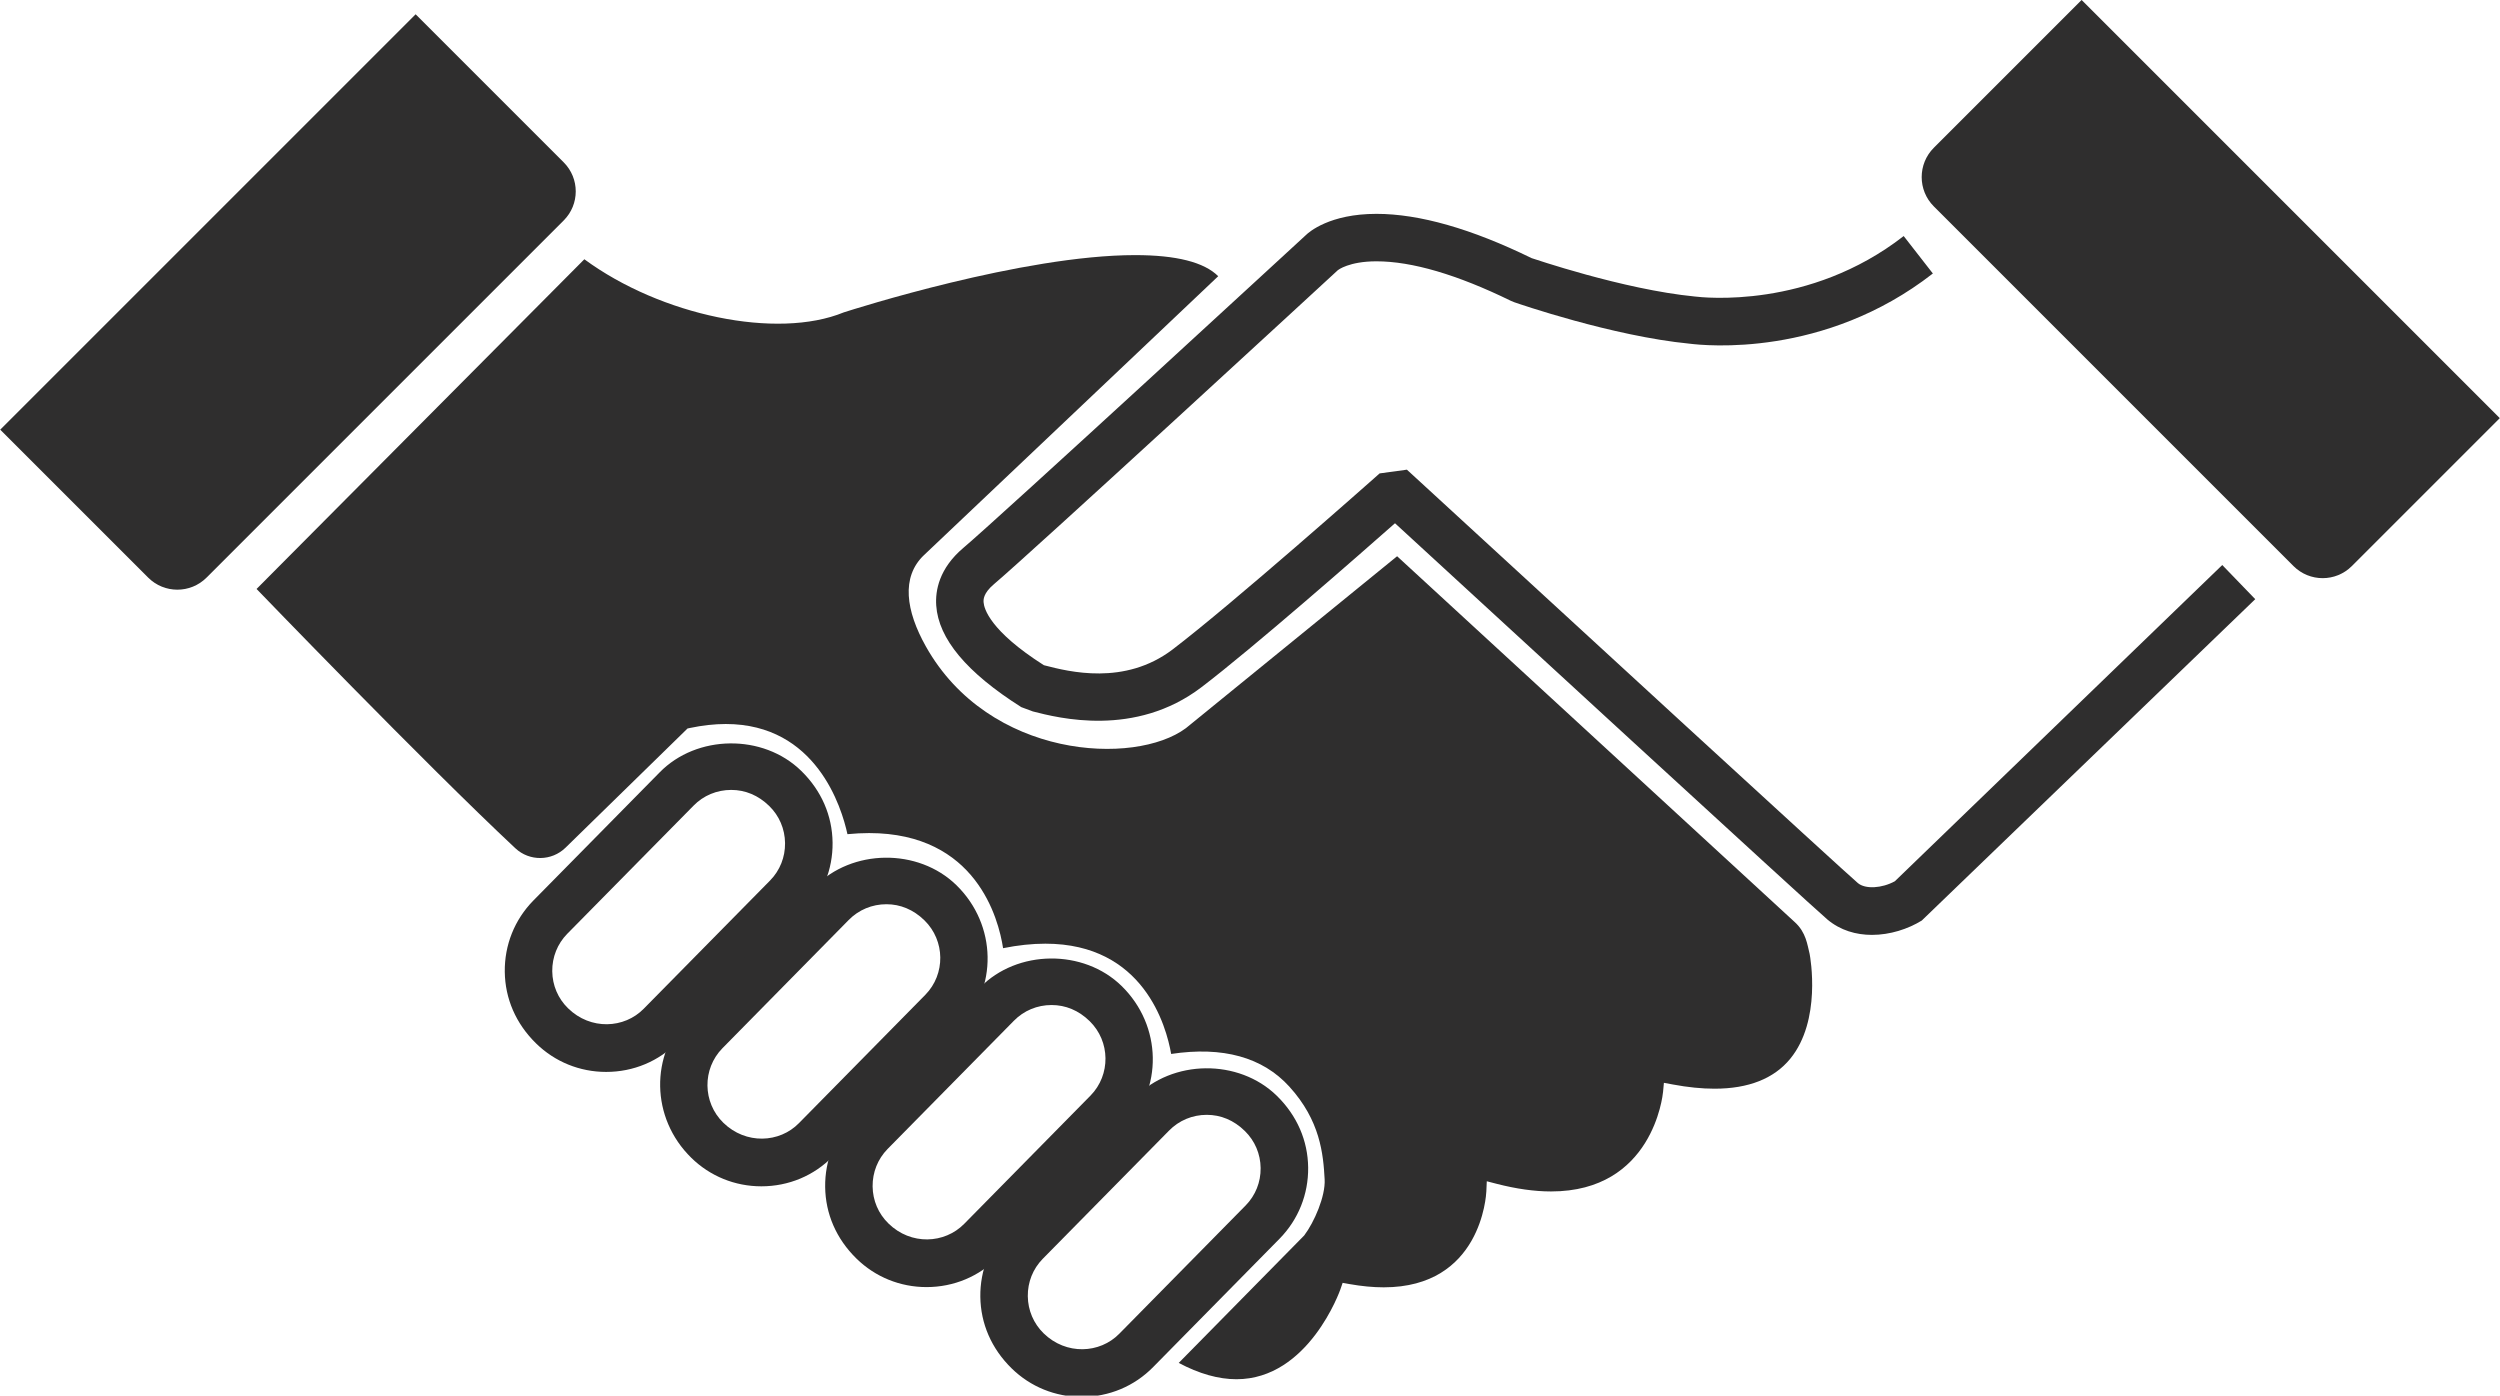 <?xml version="1.0" encoding="UTF-8" standalone="no"?><svg xmlns="http://www.w3.org/2000/svg" xmlns:xlink="http://www.w3.org/1999/xlink" fill="#2f2e2e" height="50.8" preserveAspectRatio="xMidYMid meet" version="1" viewBox="4.5 26.8 91.0 50.8" width="91" zoomAndPan="magnify"><g><g id="change1_1"><path d="M26.564,65.818c-0.961,0-1.866-0.368-2.549-1.036c-0.74-0.722-1.129-1.634-1.141-2.608 c-0.012-0.975,0.356-1.895,1.036-2.59l4.6-4.668c1.35-1.382,3.767-1.415,5.156-0.055c0.739,0.722,1.128,1.633,1.14,2.608 c0.011,0.975-0.357,1.894-1.037,2.589l-4.6,4.669C28.483,65.43,27.557,65.818,26.564,65.818z M31.117,55.553 c-0.524,0-1.012,0.204-1.372,0.573l-4.601,4.668c-0.354,0.363-0.547,0.847-0.542,1.359c0.006,0.513,0.21,0.993,0.576,1.349 c0.819,0.802,2.047,0.741,2.756,0.014l4.601-4.67c0.354-0.362,0.547-0.845,0.541-1.358c-0.006-0.513-0.21-0.993-0.576-1.35 C32.099,55.746,31.623,55.553,31.117,55.553z"/></g><g id="change1_2"><path d="M32.213,69.982c-0.96,0-1.866-0.368-2.549-1.037c-1.482-1.448-1.508-3.761-0.104-5.198l4.598-4.67 c1.353-1.384,3.763-1.415,5.155-0.057c1.483,1.45,1.51,3.763,0.104,5.2l-4.599,4.67C34.133,69.594,33.207,69.982,32.213,69.982z M36.766,59.714c-0.523,0-1.011,0.204-1.374,0.574l-4.598,4.67c-0.736,0.753-0.722,1.97,0.034,2.709 c0.821,0.801,2.048,0.74,2.756,0.013l4.6-4.671c0.736-0.753,0.722-1.969-0.035-2.709C37.747,59.908,37.271,59.714,36.766,59.714z"/></g><g id="change1_8"><path d="M38.226,73.65c-0.961,0-1.866-0.368-2.549-1.036c-0.74-0.723-1.129-1.634-1.141-2.608 c-0.012-0.975,0.356-1.895,1.036-2.59l4.6-4.67c1.352-1.385,3.768-1.413,5.155-0.056c1.482,1.45,1.509,3.762,0.104,5.198 l-4.599,4.67C40.144,73.262,39.218,73.65,38.226,73.65z M42.777,63.383c-0.523,0-1.01,0.204-1.372,0.573l-4.6,4.67 c-0.354,0.363-0.547,0.847-0.542,1.359c0.006,0.513,0.21,0.992,0.576,1.349c0.819,0.802,2.045,0.742,2.759,0.013l4.599-4.67 c0.736-0.753,0.722-1.969-0.034-2.708C43.76,63.575,43.284,63.383,42.777,63.383z"/></g><g id="change1_3"><path d="M43.874,77.647c-0.96,0-1.865-0.368-2.548-1.036c-0.741-0.724-1.13-1.635-1.142-2.609 c-0.011-0.975,0.357-1.895,1.038-2.59l4.599-4.669c1.354-1.386,3.766-1.413,5.154-0.058c0.741,0.725,1.13,1.636,1.142,2.61 c0.011,0.975-0.357,1.895-1.037,2.59l-4.599,4.67C45.793,77.259,44.867,77.647,43.874,77.647z M48.426,67.38 c-0.523,0-1.01,0.204-1.373,0.574l-4.599,4.669c-0.355,0.363-0.548,0.846-0.542,1.359c0.006,0.513,0.21,0.993,0.576,1.351 c0.82,0.8,2.047,0.74,2.757,0.012l4.6-4.67c0.355-0.363,0.548-0.846,0.542-1.359c-0.006-0.513-0.21-0.992-0.576-1.349 C49.409,67.573,48.933,67.38,48.426,67.38z"/></g><g id="change1_5"><path d="M55.355,47.047l-7.688,6.258c-1.859,1.384-7.167,1.123-9.468-2.979c-0.721-1.285-0.909-2.521-0.065-3.321 c0.843-0.799,10.709-10.151,10.709-10.151c-0.512-0.511-1.527-0.768-3.024-0.768c-4.082,0-10.261,1.974-10.607,2.085 c-2.428,0.996-6.647,0.12-9.442-1.934L13.839,48.238c0,0,6.137,6.368,9.419,9.438c0.516,0.483,1.322,0.473,1.828-0.021l4.44-4.338 l0.085-0.018c0.456-0.096,0.896-0.145,1.307-0.145c3.297,0,4.22,3.043,4.429,4.01c0.271-0.026,0.535-0.04,0.787-0.04 c3.902,0,4.715,3.124,4.878,4.19c0.544-0.11,1.06-0.164,1.54-0.164c3.578,0,4.402,3.004,4.578,4.014 c1.882-0.284,3.33,0.12,4.301,1.188c1.126,1.237,1.236,2.452,1.286,3.378c0.033,0.614-0.379,1.558-0.744,2.041l-4.567,4.639 c0.741,0.395,1.446,0.594,2.101,0.594c2.627,0,3.77-3.233,3.782-3.267l0.083-0.241l0.252,0.045 c0.439,0.078,0.857,0.118,1.243,0.118c3.547,0,3.729-3.35,3.736-3.491l0.016-0.37l0.359,0.093c0.713,0.184,1.379,0.278,1.979,0.278 c3.696,0,4.065-3.481,4.079-3.628l0.03-0.326l0.322,0.06c0.548,0.103,1.06,0.154,1.522,0.154c1.236,0,2.163-0.367,2.755-1.09 c1.142-1.395,0.731-3.683,0.706-3.815c-0.085-0.336-0.127-0.777-0.534-1.152S55.355,47.047,55.355,47.047z"/></g><g id="change1_4"><path d="M72.639,60.83c-0.574,0-1.148-0.162-1.623-0.561c-0.59-0.496-13.166-12.058-15.738-14.423 c-1.254,1.107-5.154,4.528-7.044,5.968c-2.417,1.841-5.217,1.119-6.138,0.882l-0.422-0.157c-1.994-1.262-3.012-2.491-3.095-3.696 c-0.038-0.546,0.104-1.354,0.989-2.102c1.327-1.121,12.354-11.282,12.466-11.384c0.112-0.111,0.867-0.773,2.569-0.773 c1.56,0,3.459,0.542,5.646,1.611c-0.001,0-0.001,0-0.001,0c0.013,0,3.326,1.143,5.945,1.398c0.281,0.034,4.161,0.479,7.601-2.201 l1.062,1.363C70.903,39.836,66.55,39.379,66,39.31c-2.813-0.275-6.237-1.459-6.382-1.509l-0.129-0.054 c-1.948-0.952-3.593-1.435-4.887-1.435c-1,0-1.399,0.318-1.403,0.321c-0.449,0.415-11.161,10.284-12.516,11.428 c-0.402,0.34-0.386,0.575-0.38,0.663c0.015,0.22,0.219,1.033,2.195,2.29l0.029,0.007c0.87,0.225,2.909,0.75,4.659-0.583 c2.172-1.654,7.285-6.187,7.336-6.232l0.196-0.174l0.993-0.136l0.3,0.275c5.36,4.93,15.627,14.361,16.117,14.774 c0.27,0.226,0.87,0.193,1.344-0.067L85.39,47.367l1.201,1.243L74.452,60.308C73.95,60.618,73.295,60.83,72.639,60.83z"/></g><g id="change1_6"><path d="M87.984,47.406L74.891,34.313c-0.589-0.589-0.589-1.545,0-2.134l5.38-5.38l15.221,15.221l-5.387,5.387 C89.519,47.991,88.57,47.991,87.984,47.406z"/></g><g id="change1_7"><path d="M25.019,34.824l-13,13c-0.587,0.587-1.539,0.587-2.126,0L4.508,42.44L19.629,27.32l5.39,5.39 C25.603,33.294,25.603,34.24,25.019,34.824z"/></g></g></svg>